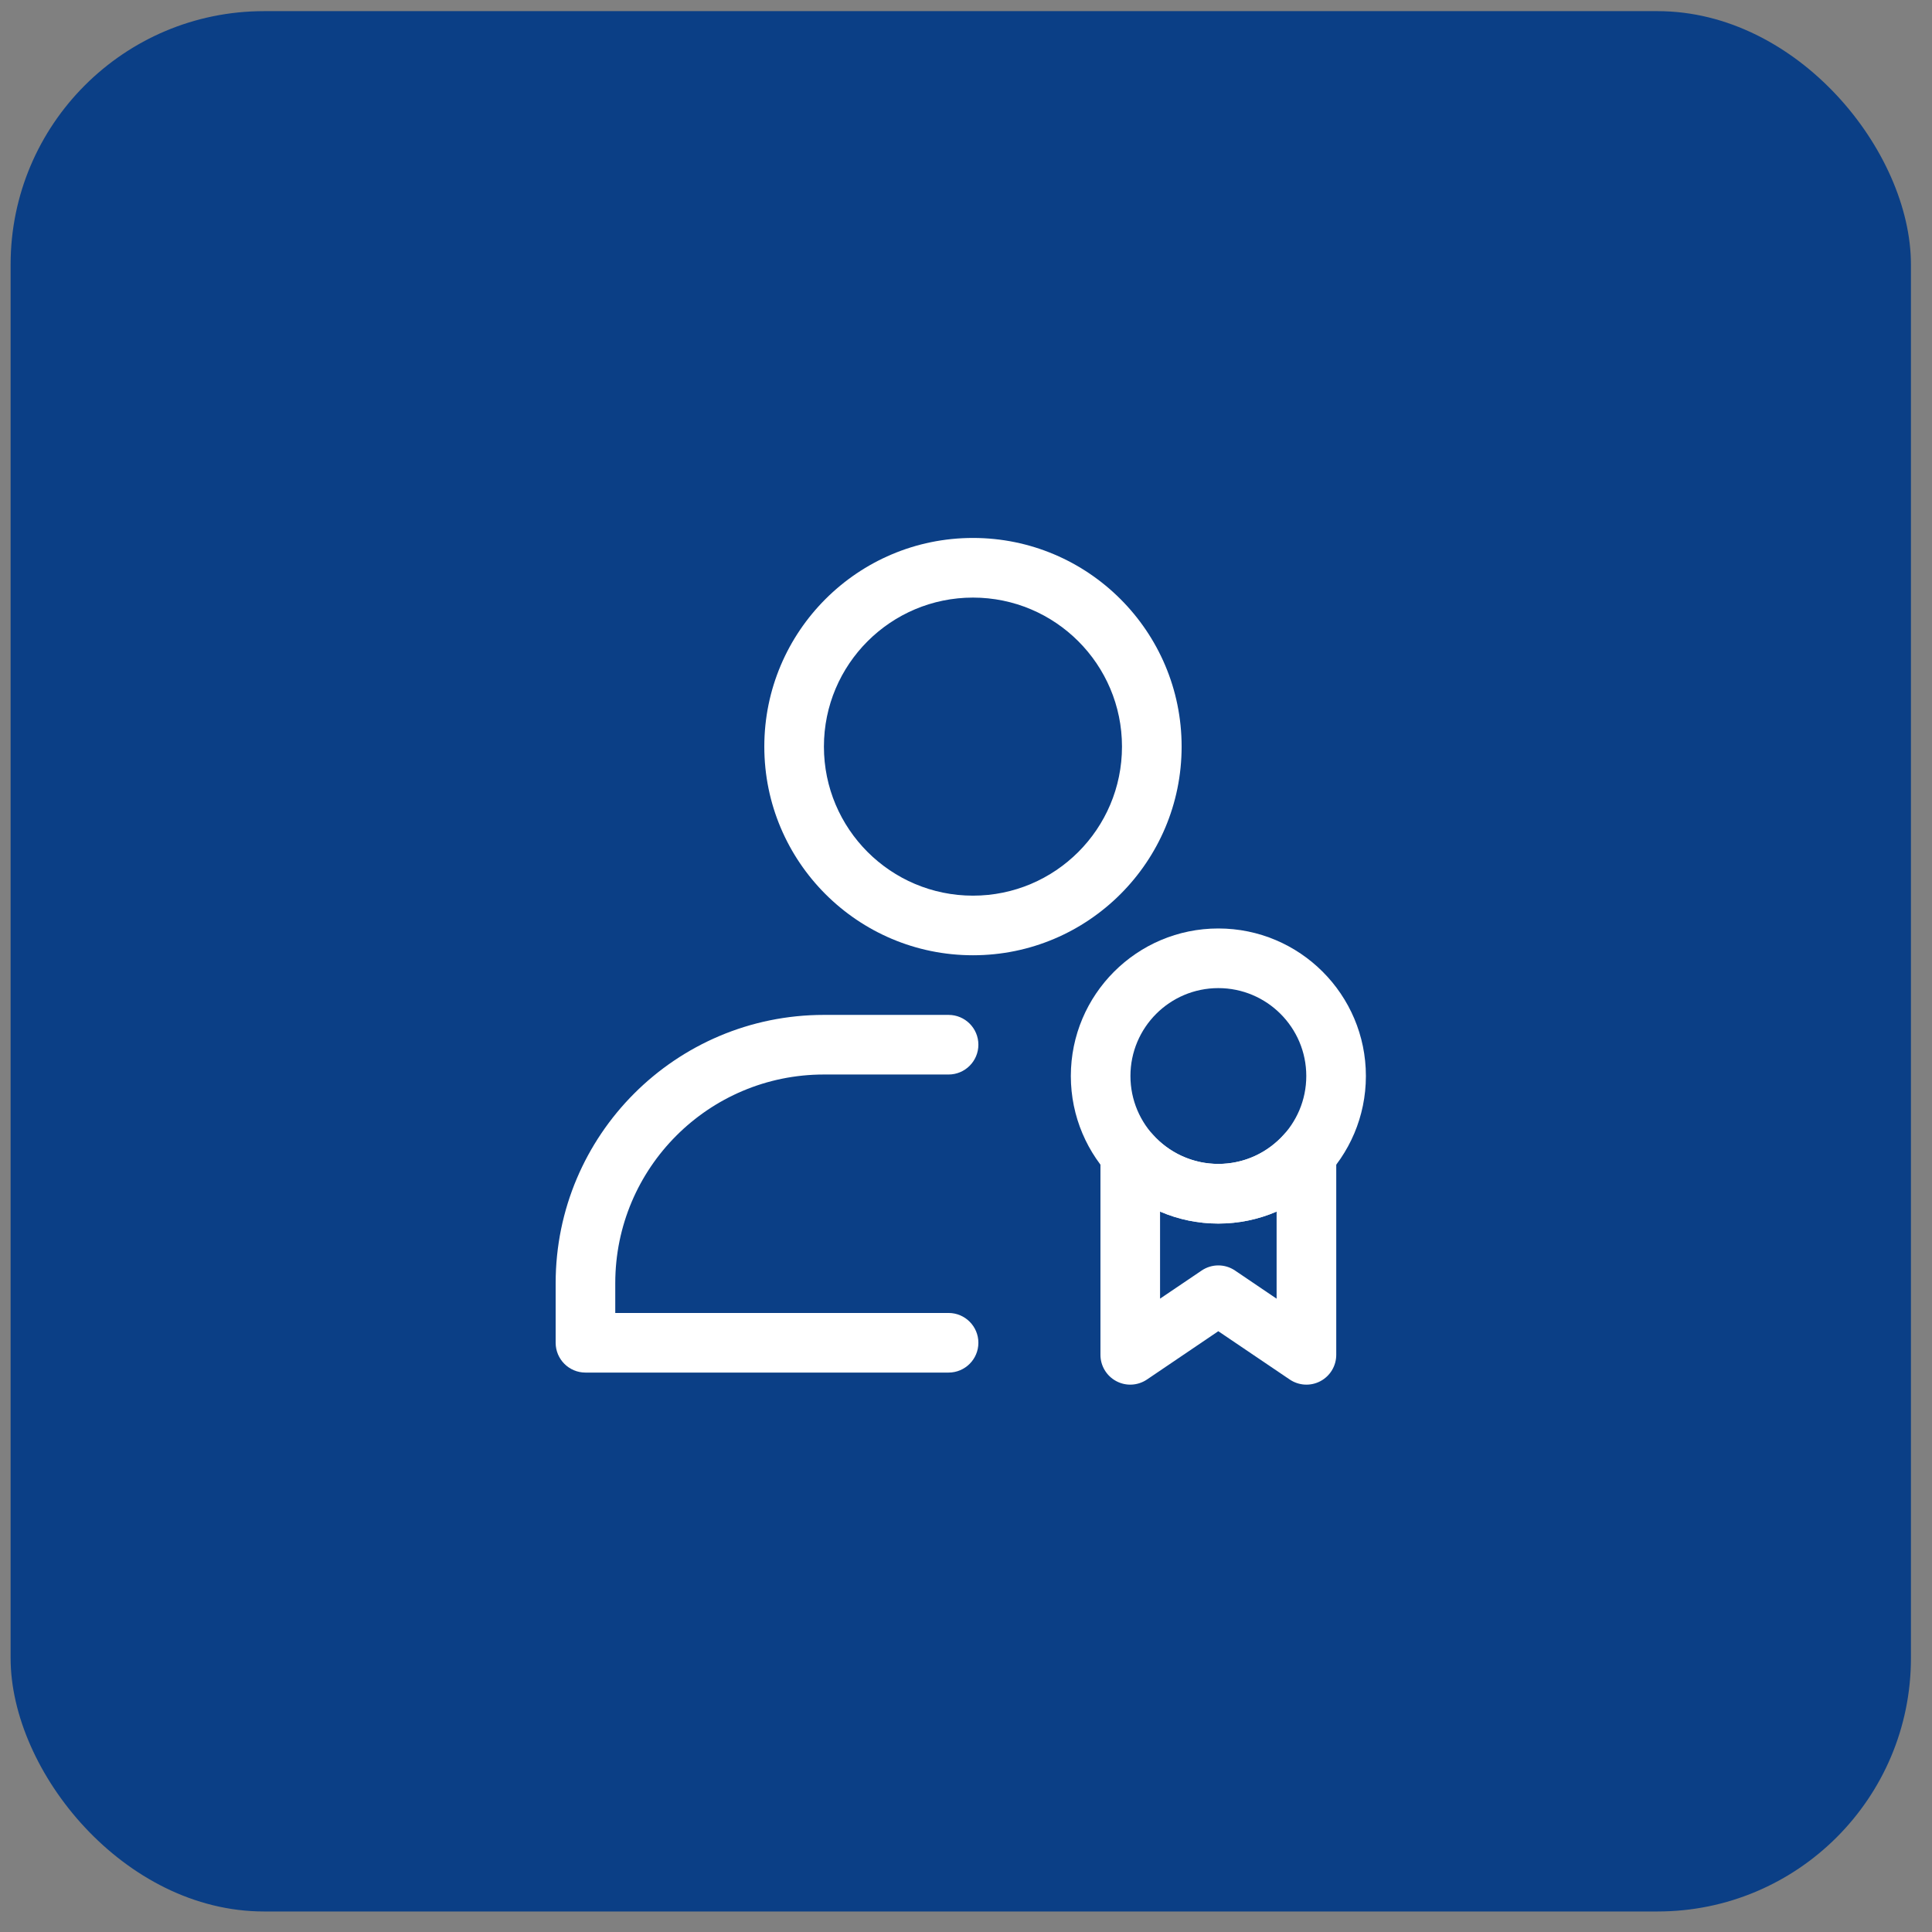 <svg xmlns="http://www.w3.org/2000/svg" width="61" height="61" viewBox="0 0 61 61" fill="none"><rect x="0" y="0" width="61" height="61" fill="#808080" stroke="none"/><rect x="0.335" y="0.352" width="60" height="60" rx="8" fill="#0B3F86"></rect><path fill-rule="evenodd" clip-rule="evenodd" d="M30.72 16.985C27.084 16.985 24.132 19.938 24.132 23.573C24.132 27.209 27.084 30.161 30.72 30.161C34.356 30.161 37.308 27.209 37.308 23.573C37.308 19.938 34.356 16.985 30.72 16.985ZM30.72 18.868C33.317 18.868 35.425 20.976 35.425 23.573C35.425 26.171 33.317 28.279 30.72 28.279C28.123 28.279 26.014 26.171 26.014 23.573C26.014 20.976 28.123 18.868 30.72 18.868Z" fill="white"></path><path fill-rule="evenodd" clip-rule="evenodd" d="M19.426 41.455H29.95C30.469 41.455 30.891 41.877 30.891 42.396C30.891 42.916 30.469 43.337 29.95 43.337H18.485C17.966 43.337 17.544 42.916 17.544 42.396C17.544 42.396 17.544 41.62 17.544 40.514C17.544 35.835 21.337 32.044 26.014 32.044H29.95C30.469 32.044 30.891 32.465 30.891 32.985C30.891 33.504 30.469 33.926 29.95 33.926H26.014C22.376 33.926 19.426 36.875 19.426 40.514V41.455Z" fill="white"></path><path fill-rule="evenodd" clip-rule="evenodd" d="M38.466 42.031L36.214 43.556C35.925 43.751 35.553 43.772 35.246 43.608C34.938 43.445 34.745 43.125 34.745 42.777V36.439C34.745 36.048 34.987 35.697 35.352 35.559C35.718 35.42 36.131 35.521 36.39 35.814C36.899 36.387 37.642 36.749 38.467 36.749C39.294 36.749 40.036 36.387 40.544 35.814C40.804 35.521 41.217 35.42 41.582 35.559C41.949 35.697 42.19 36.048 42.19 36.439V42.777C42.19 43.125 41.998 43.445 41.69 43.608C41.382 43.772 41.009 43.751 40.721 43.556L38.466 42.031ZM36.627 38.253V41.003L37.939 40.116C38.257 39.9 38.675 39.899 38.994 40.115L40.307 41.004V38.253C39.743 38.497 39.12 38.632 38.467 38.632C37.814 38.632 37.192 38.497 36.627 38.253Z" fill="white"></path><path fill-rule="evenodd" clip-rule="evenodd" d="M38.467 29.315C35.897 29.315 33.81 31.403 33.81 33.973C33.81 36.544 35.897 38.632 38.467 38.632C41.038 38.632 43.126 36.544 43.126 33.973C43.126 31.403 41.038 29.315 38.467 29.315ZM38.467 31.198C39.999 31.198 41.244 32.441 41.244 33.973C41.244 35.505 39.999 36.749 38.467 36.749C36.935 36.749 35.692 35.505 35.692 33.973C35.692 32.441 36.935 31.198 38.467 31.198Z" fill="white"></path></svg>
